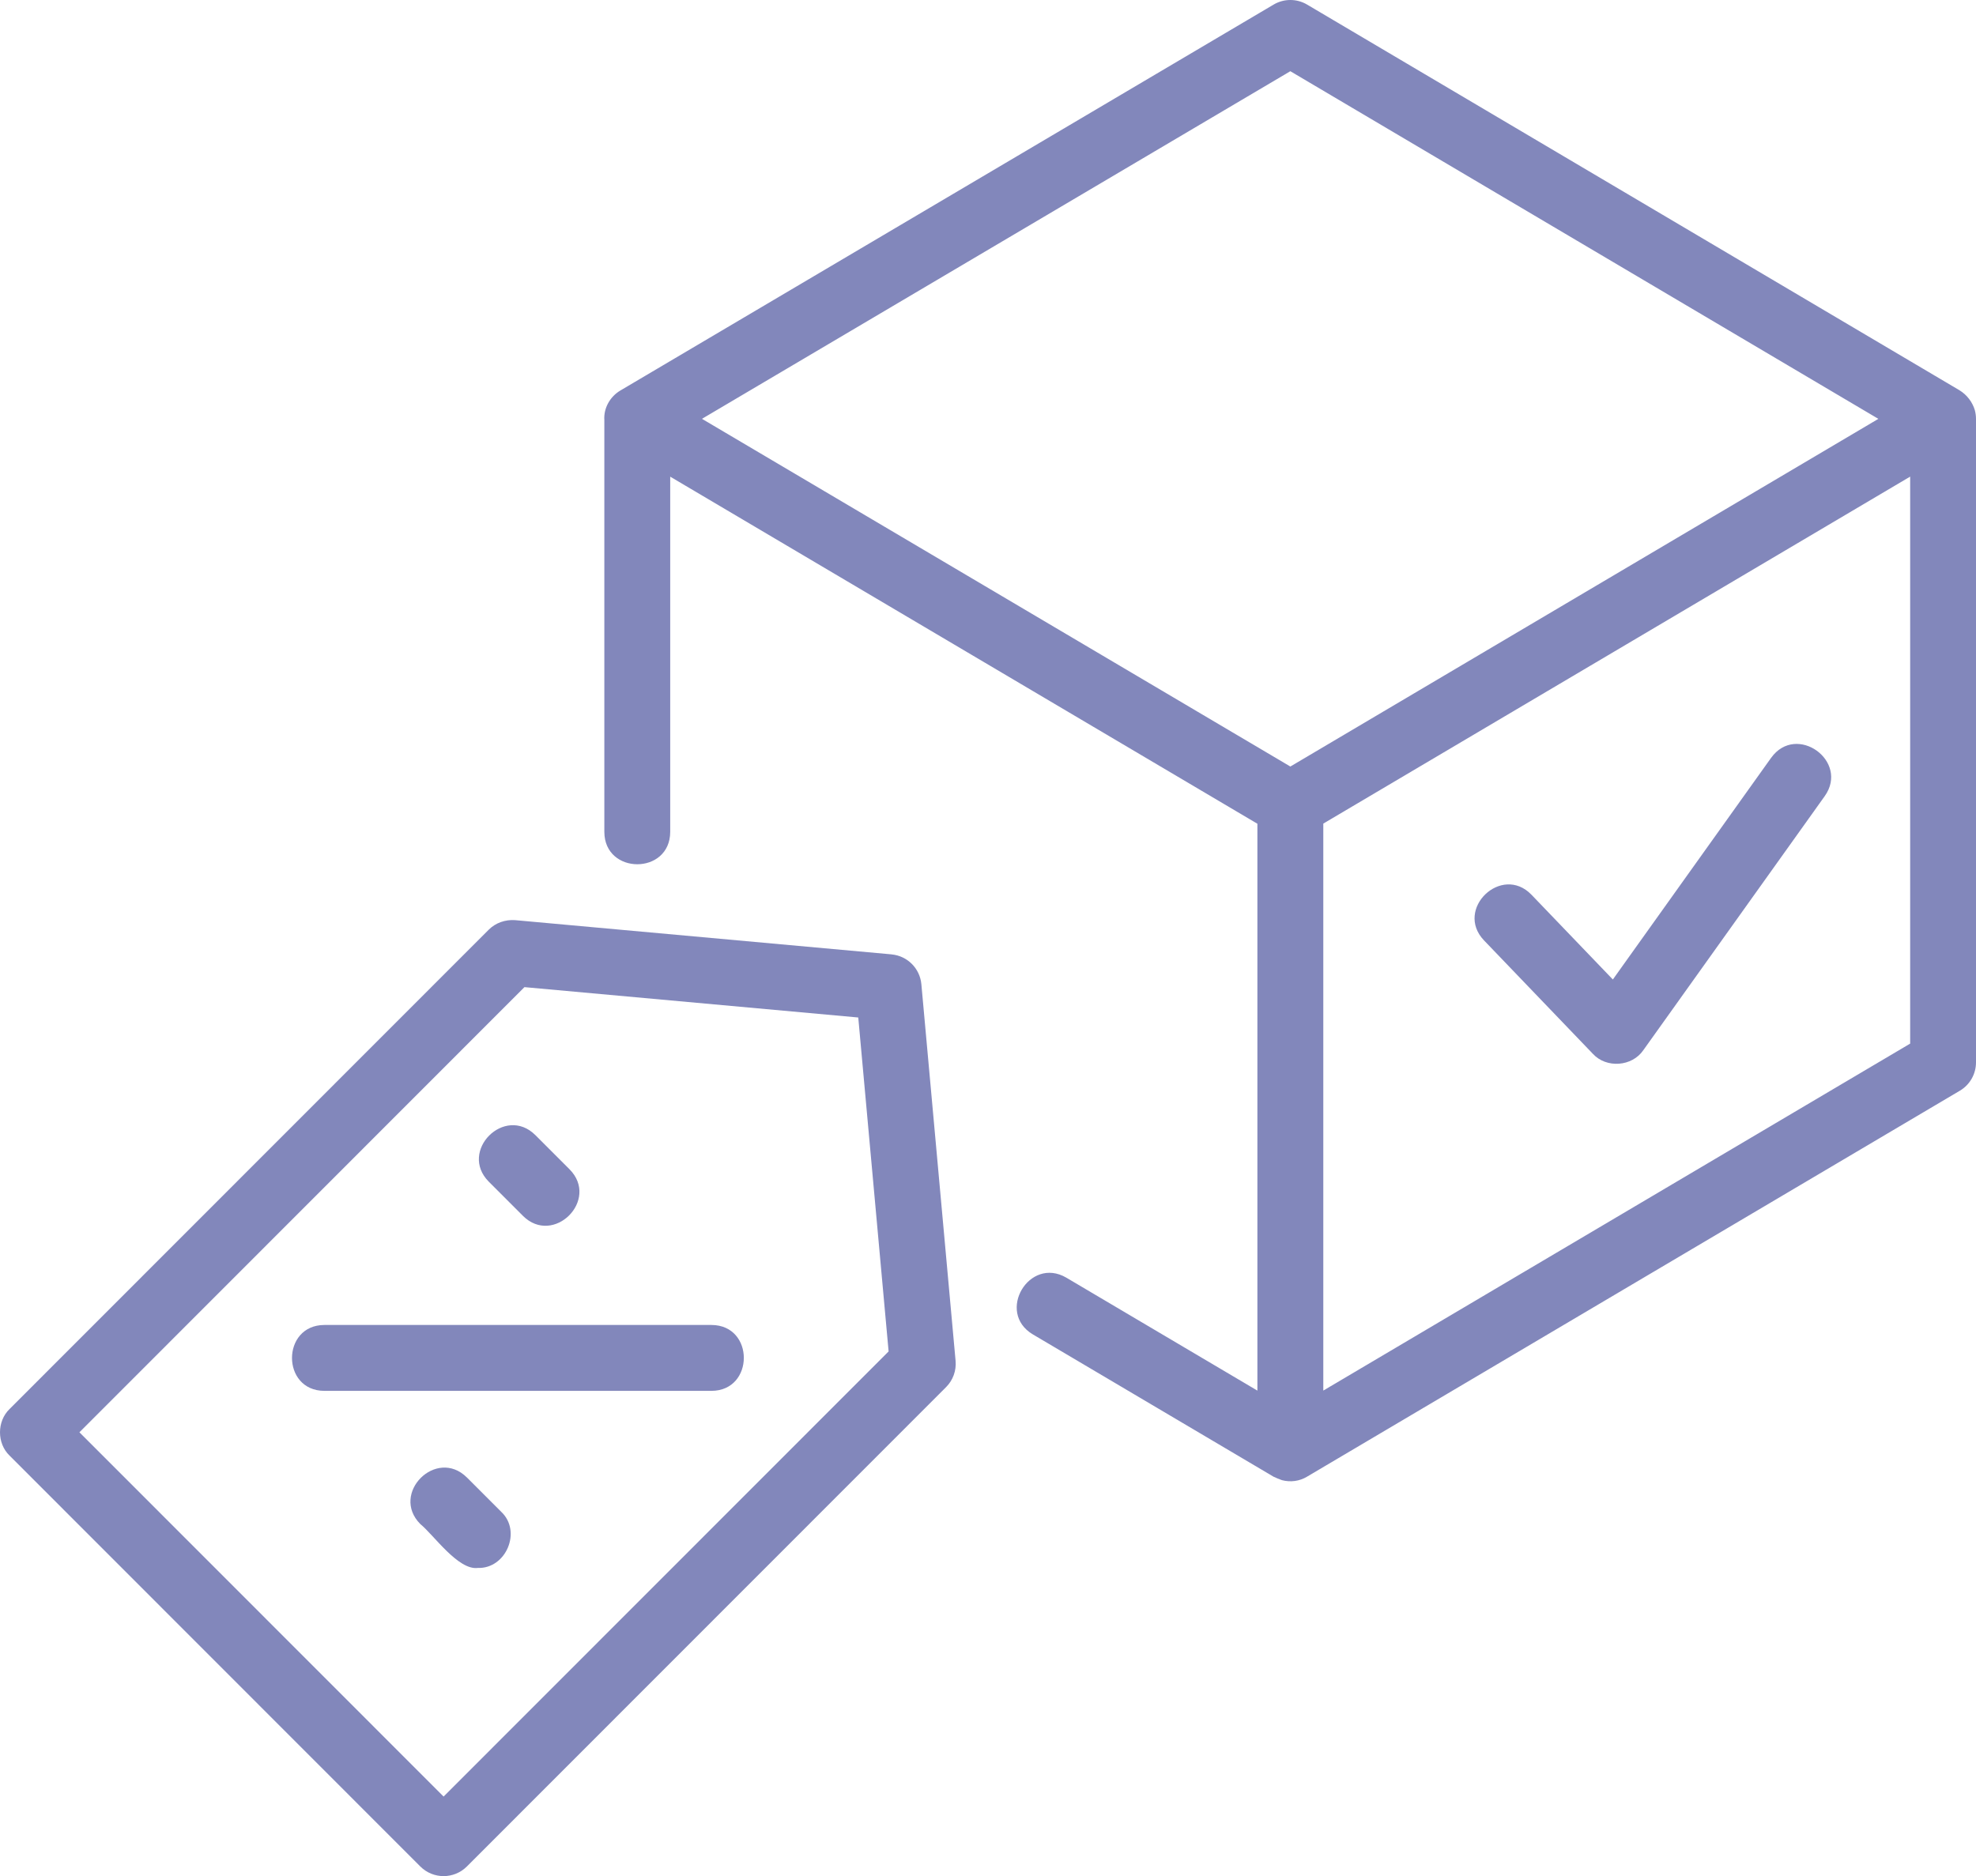 <svg width="735" height="698" viewBox="0 0 735 698" fill="none" xmlns="http://www.w3.org/2000/svg">
<g clip-path="url(#clip0_32_111)">
<path d="M331.615 355.066L191.572 342.332C187.979 342.084 184.385 343.3 181.805 345.875L3.561 524.216C-1.176 528.779 -1.196 536.983 3.561 541.552L156.338 694.411C161.12 699.196 168.875 699.196 173.664 694.411L351.902 516.077C354.476 513.502 355.769 509.926 355.443 506.305L342.716 366.179C342.173 360.283 337.509 355.615 331.615 355.079V355.066ZM165.001 668.401L29.544 532.877L195.074 367.258L319.241 378.554L330.531 502.788L165.001 668.401Z" fill="#8287BB"/>
<path d="M264.668 492.949H120.626C104.652 493.008 104.573 517.391 120.626 517.463H264.668C280.642 517.397 280.72 493.015 264.668 492.949Z" fill="#8287BB"/>
<path d="M194.532 452.369C205.9 463.652 223.135 446.414 211.852 435.033L199.125 422.299C187.757 411.016 170.515 428.248 181.805 439.635L194.532 452.369Z" fill="#8287BB"/>
<path d="M173.664 549.684C162.296 538.401 145.054 555.632 156.344 567.02C161.264 570.981 170.404 584.297 177.734 583.342C188.207 583.709 194.212 569.706 186.398 562.418L173.671 549.684H173.664Z" fill="#8287BB"/>
<path d="M734.588 152.644C733.641 149.526 731.622 146.891 728.839 145.185L486.195 1.706C482.354 -0.569 477.578 -0.569 473.736 1.706L230.759 145.283C226.937 147.545 224.481 151.833 224.794 156.291V309.523C224.86 325.532 249.223 325.565 249.295 309.523V177.34C296.328 205.122 419.202 277.78 467.706 306.471V517.372L396.642 475.352C382.837 467.286 370.398 488.23 384.176 496.453L473.723 549.403C474.736 549.867 475.788 550.324 476.84 550.69C476.846 550.69 476.853 550.69 476.859 550.69C479.989 551.52 483.379 551.089 486.182 549.383L728.983 405.799C732.713 403.603 735 399.583 735 395.249V155.834C735 154.742 734.85 153.67 734.575 152.644H734.582H734.588ZM479.956 26.494L698.681 155.834L479.962 285.18C428.623 254.849 311.225 185.472 261.107 155.821L479.956 26.494ZM492.219 517.359V306.412C539.815 278.264 664.642 204.449 710.513 177.321V388.267L492.219 517.359Z" fill="#8287BB"/>
<path d="M658.801 281.931L599.922 364.414L569.659 332.886C558.553 321.368 540.926 338.253 551.993 349.863L592.474 392.052C597.505 397.556 607.096 396.857 611.277 390.686L678.741 296.182C687.966 283.147 668.189 268.883 658.801 281.938V281.931Z" fill="#8287BB"/>
</g>
<defs>
<clipPath id="clip0_32_111">
<rect width="735" height="698" fill="white"/>
</clipPath>
</defs>
</svg>

